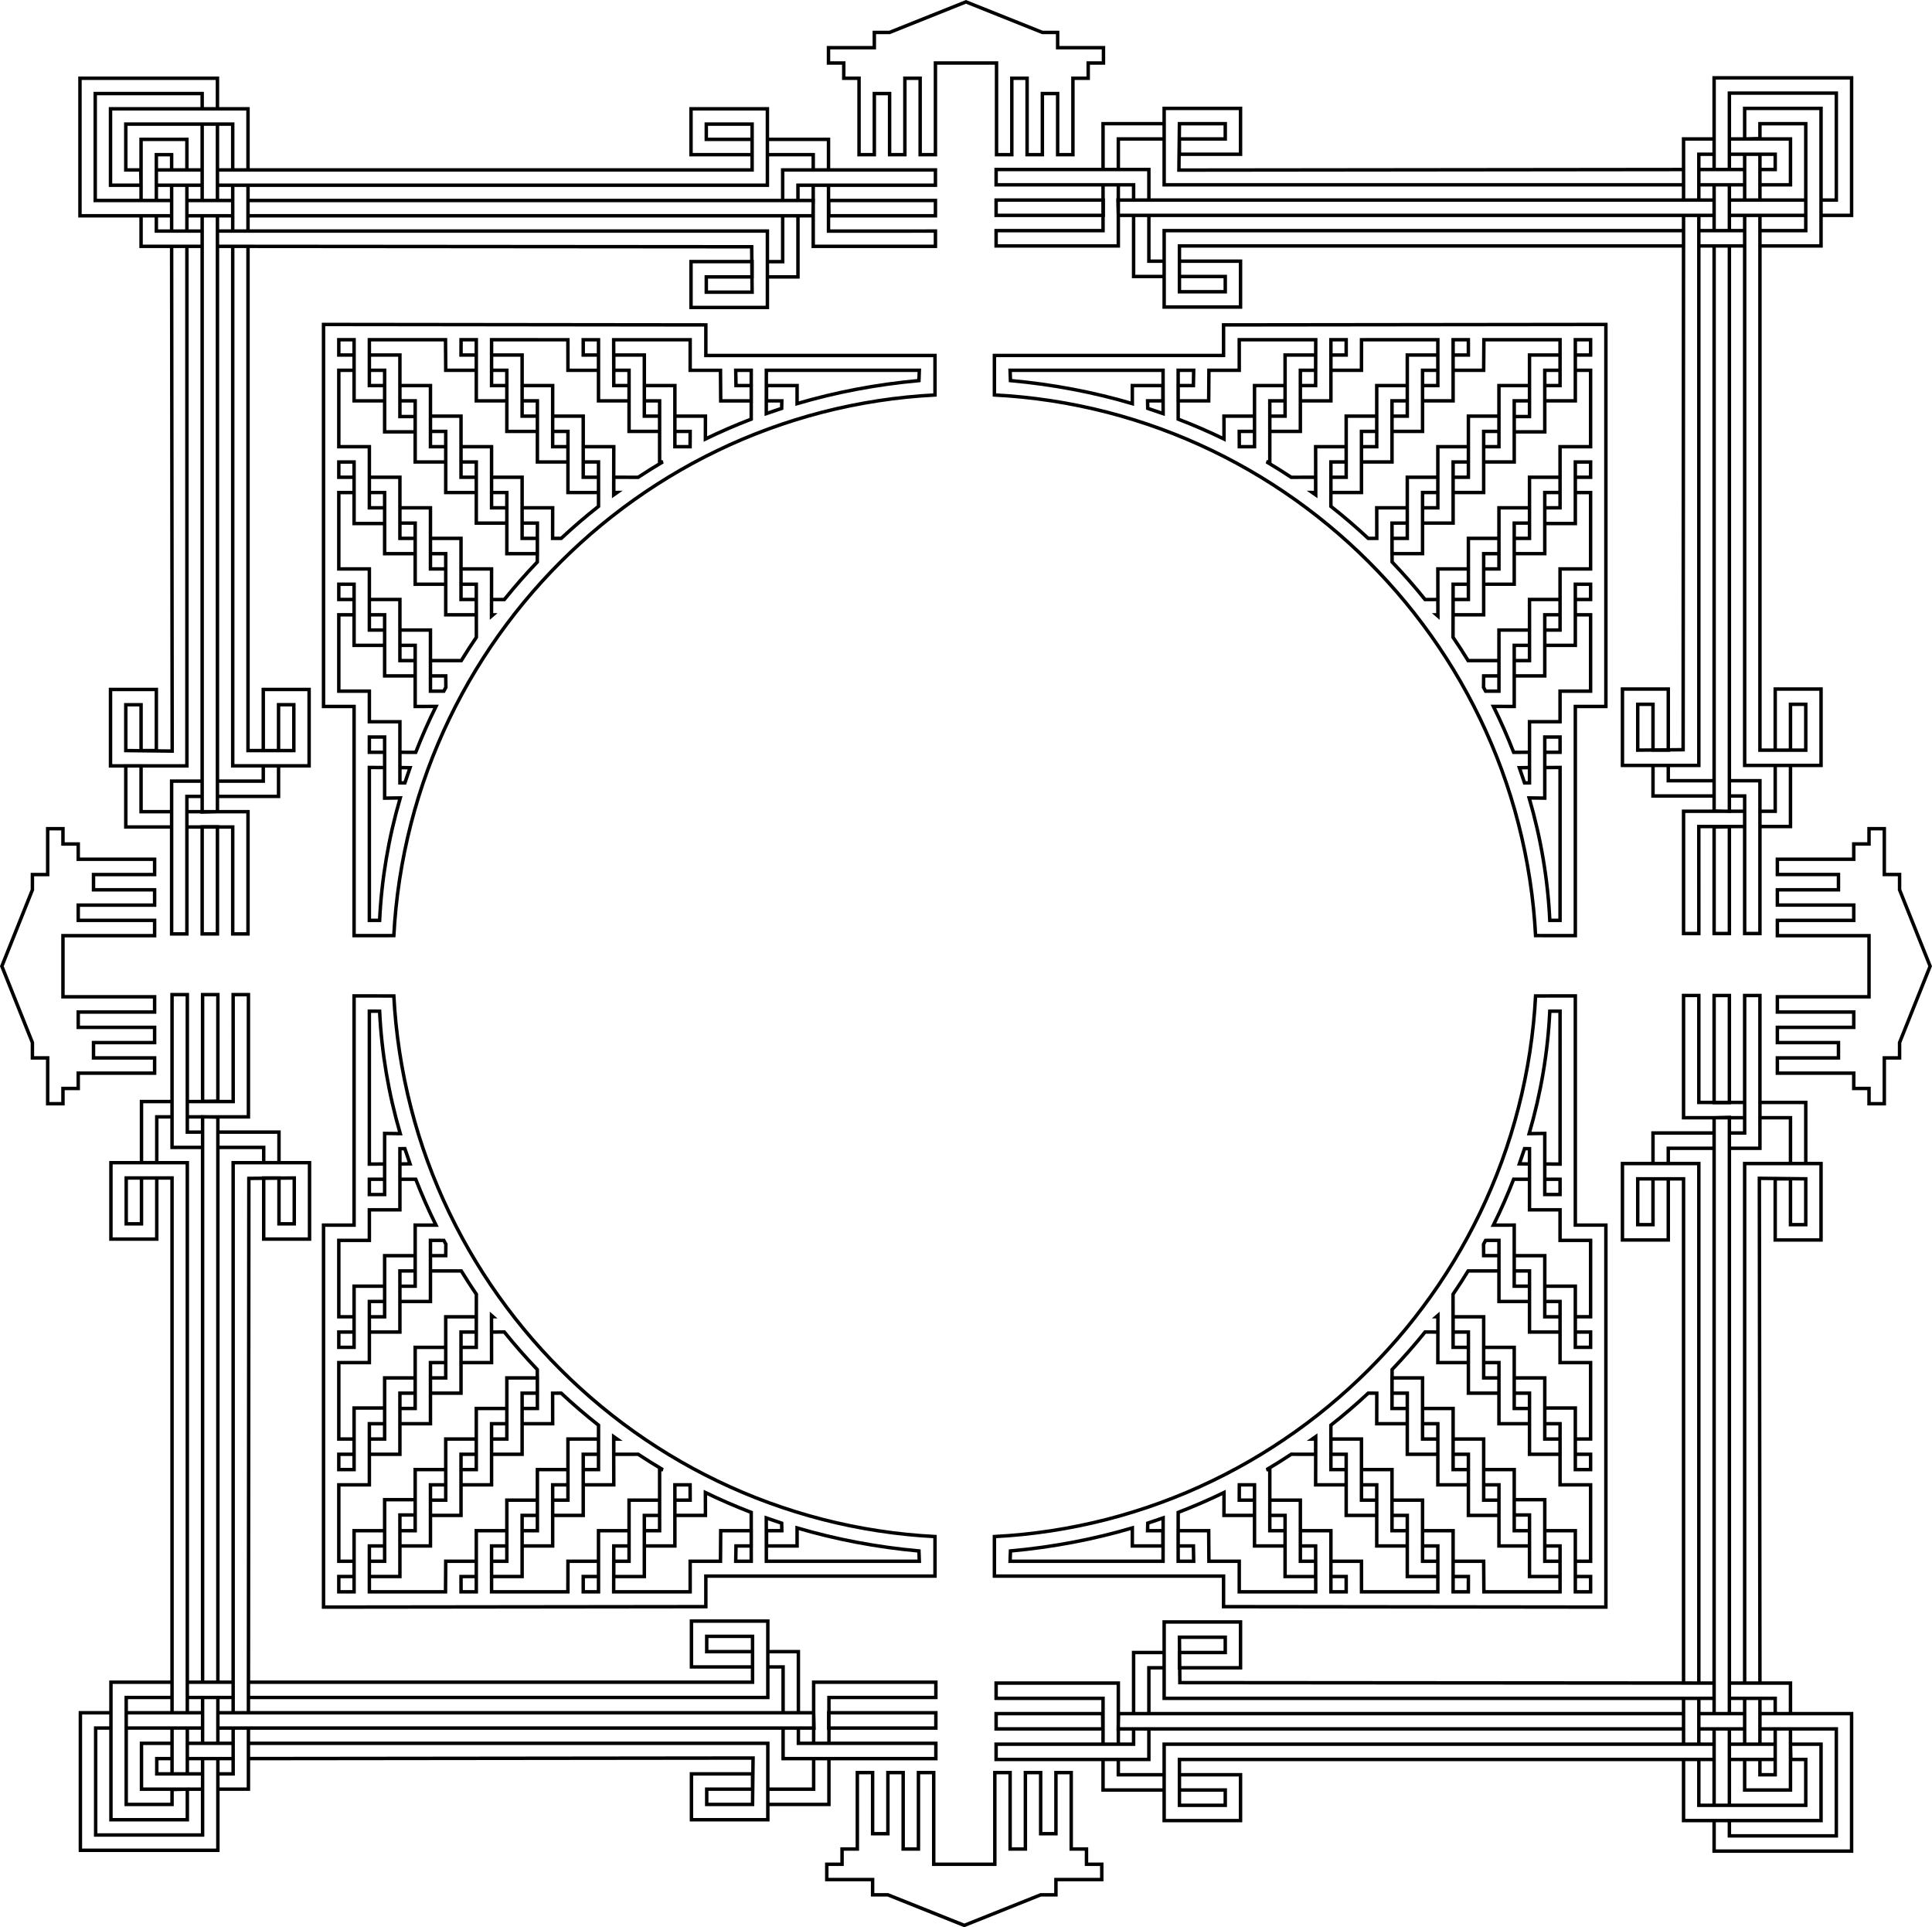 <?xml version="1.0" encoding="UTF-8" standalone="no"?>
<!-- Created with Inkscape (http://www.inkscape.org/) -->

<svg
   xmlns:dc="http://purl.org/dc/elements/1.1/"
   xmlns:cc="http://creativecommons.org/ns#"
   xmlns:rdf="http://www.w3.org/1999/02/22-rdf-syntax-ns#"
   xmlns:svg="http://www.w3.org/2000/svg"
   xmlns="http://www.w3.org/2000/svg"
   xmlns:sodipodi="http://sodipodi.sourceforge.net/DTD/sodipodi-0.dtd"
   xmlns:inkscape="http://www.inkscape.org/namespaces/inkscape"
   width="2240.594"
   height="2234.594"
   id="svg2"
   version="1.1"
   inkscape:version="0.48.4 r9939"
   sodipodi:docname="Mandala_2015_11.svg"
   inkscape:export-filename="/home/marco/Documenti/Progetti/Mandala/Mandala_2015_11.png"
   inkscape:export-xdpi="300"
   inkscape:export-ydpi="300">
  <defs
     id="defs4">
    <linearGradient
       id="linearGradient3992">
      <stop
         style="stop-color:#ffffff;stop-opacity:1;"
         offset="0"
         id="stop3994" />
      <stop
         style="stop-color:#000000;stop-opacity:1;"
         offset="1"
         id="stop3996" />
    </linearGradient>
    <linearGradient
       id="linearGradient3829">
      <stop
         style="stop-color:#00cdff;stop-opacity:1;"
         offset="0"
         id="stop3831" />
      <stop
         style="stop-color:#0000ff;stop-opacity:1;"
         offset="1"
         id="stop3833" />
    </linearGradient>
    <linearGradient
       id="linearGradient3821">
      <stop
         style="stop-color:#00e2fd;stop-opacity:1;"
         offset="0"
         id="stop3823" />
      <stop
         style="stop-color:#0000ff;stop-opacity:1;"
         offset="1"
         id="stop3825" />
    </linearGradient>
    <style
       id="style6"
       type="text/css">
   
    .str0 {stroke:#373435;stroke-width:0.008}
    .fil1 {fill:none}
    .fil0 {fill:black}
   
  </style>
  </defs>
  <sodipodi:namedview
     id="base"
     pagecolor="#ffffff"
     bordercolor="#666666"
     borderopacity="1.0"
     inkscape:pageopacity="0.00784314"
     inkscape:pageshadow="2"
     inkscape:zoom="0.39287126"
     inkscape:cx="1120.2825"
     inkscape:cy="1116.2887"
     inkscape:document-units="cm"
     inkscape:current-layer="layer1"
     showgrid="true"
     inkscape:showpageshadow="false"
     units="cm"
     inkscape:window-width="1920"
     inkscape:window-height="1055"
     inkscape:window-x="0"
     inkscape:window-y="0"
     inkscape:window-maximized="1"
     inkscape:snap-bbox="true"
     showguides="true"
     inkscape:guide-bbox="true"
     inkscape:snap-global="true"
     fit-margin-top="0"
     fit-margin-left="0"
     fit-margin-right="0"
     fit-margin-bottom="0">
    <inkscape:grid
       type="xygrid"
       id="grid2985"
       empspacing="5"
       visible="true"
       enabled="true"
       snapvisiblegridlinesonly="true"
       units="cm"
       spacingx="0.5cm"
       spacingy="0.5cm"
       originx="-3.383cm"
       originy="37.004cm" />
  </sodipodi:namedview>
  <g
     inkscape:label="Livello 1"
     inkscape:groupmode="layer"
     id="layer1"
     transform="translate(-119.875,-128.938)">
    <path
       id="path4857"
       style="fill:none;stroke:#000000;stroke-width:4;stroke-linecap:butt;stroke-linejoin:miter;stroke-miterlimit:4;stroke-opacity:1;stroke-dasharray:none"
       d="m 2181.134,1213.81 106.299,0 0,70.866 -106.299,0 0,17.716 88.583,0 0,17.717 -88.583,0 0,17.716 70.866,0 0,17.716 -70.866,0 0,17.717 88.583,0 0,17.716 17.717,0 0,17.717 17.716,0 0,-53.15 17.716,0 0,-17.716 35.433,-88.583 -35.433,-88.583 0,-17.717 -17.716,0 0,-53.15 -17.716,0 0,17.716 -17.717,0 0,17.716 -88.583,0 0,17.716 70.866,0 0,17.717 -70.866,0 0,17.716 88.583,0 0,17.716 -88.583,0 z m -976.409,-905.543 0,-106.299 70.866,0 0,106.299 17.716,0 0,-88.583 17.717,0 0,88.583 17.716,0 0,-70.866 17.716,0 0,70.866 17.717,0 0,-88.583 17.716,0 0,-17.717 17.717,0 0,-17.717 -53.15,0 0,-17.717 -17.716,0 -88.583,-35.433 -88.583,35.433 -17.717,0 0,17.717 -53.15,0 0,17.717 17.716,0 0,17.717 17.716,0 0,88.583 17.717,0 0,-70.866 17.717,0 0,70.866 17.716,0 0,-88.583 17.716,0 0,88.583 z m -141.232,1842.02 17.717,0 0,-53.15 124.016,0 0,-17.716 -141.732,0 z m -708.661,-690.945 -35.433,0 0,-177.165 17.716,0 0,159.449 17.717,0 z m 673.228,673.228 0,35.433 177.166,0 0,-17.716 -159.449,0 0,-17.716 z m -17.716,-88.583 0,17.717 17.717,0 0,53.15 17.716,0 0,-70.866 z m -566.929,-566.929 0,-35.433 -70.866,0 0,17.716 53.15,0 0,17.717 z m -124.016,-53.15 -17.717,0 0,53.15 -17.716,0 0,-70.866 35.433,0 z m 620.078,779.528 0,17.716 53.15,0 0.595,-53.799 -585.241,0.649 0,-17.716 602.362,0 0,88.583 -88.583,0 0,-53.15 70.866,-10e-5 0,17.716 z m -549.212,-35.433 -53.15,0 0,-17.716 53.15,0 z m 0,-35.433 0,53.15 -17.717,0 0,17.716 35.433,0 0,-70.866 z m -35.433,53.15 -53.15,0 0,-17.717 17.716,0 0,-17.716 -35.433,0 0,53.15 70.866,0 z m -17.716,0.11 0,-53.259 -17.717,0 0,53.15 m 0,-106.299 -70.866,0 0,159.449 88.583,0 0,-35.433 -17.717,0.429 0,17.288 -53.15,0 0,-124.016 53.15,0 m 35.433,17.716 -88.583,0 0,17.717 88.583,0 m 0,35.433 0,88.583 -124.016,0 0,-124.016 17.716,0 0,-17.717 -35.433,0 0,159.449 159.449,0 0,-106.299 m 0,-17.716 0,-53.15 -17.716,0 0,53.15 m 17.716,-744.57 0,-123.54 -17.716,0 0,123.748 z m -17.716,18.064 0,655.64 17.716,0 0,-655.225 z m 709.081,708.79 -691.365,0 0,-17.717 690.95,0 z m 17.001,-17.717 124.311,0 0,17.717 -124.311,0 z m -743.799,-35.433 53.15,0 0,17.716 -53.15,0 m 655.512,-35.433 -70.866,0 0,-53.15 88.583,0 0,88.583 -602.362,0 0,-17.716 584.646,0 0,-53.15 -53.15,0 0,17.717 53.15,-10e-5 z m -549.213,-513.78 17.716,10e-5 0,-53.15 -52.65,0.5 -0.5,619.579 -17.716,0 0,-637.795 88.583,0 0,88.583 -53.15,0 3e-4,-70.866 17.716,0 z m -124.016,566.929 3e-4,-620.079 -53.15,0 3e-4,53.15 17.717,0 2e-4,-53.15 17.716,0 -2e-4,70.866 -53.15,0 0,-88.583 88.583,0 -4e-4,637.795 m 6e-4,-708.662 0,17.717 70.866,0 0,-17.717 0,-124.016 -17.717,0 0.042,124.016 z m 673.228,797.244 53.15,0 0,-35.433 17.717,0 0,53.15 -70.866,0 z m 1132.858,-778.528 0,-17.717 -53.15,0 0,-124.016 -17.716,0 0,141.732 z m -690.945,708.661 0,35.433 -177.165,0 0,-17.716 159.449,0 0,-17.717 z m 673.228,-673.228 35.433,0 0,-177.165 -17.716,0 0,159.449 -17.716,0 z m -88.582,17.716 17.716,0 0,-17.717 53.15,0 0,-17.716 -70.866,0 z m -566.929,566.929 -35.433,0 0,70.866 17.716,0 0,-53.15 17.717,0 z m -53.15,124.016 0,17.717 53.15,0 0,17.716 -70.866,0 0,-35.433 z m 779.528,-620.078 17.716,0 0,-53.15 -53.799,-0.595 0.649,585.241 -17.716,0 0,-602.362 88.583,0 0,88.583 -53.15,0 -10e-5,-70.866 17.716,0 z m -35.433,549.212 0,53.15 -17.716,0 0,-53.15 z m -35.433,0 53.15,0 0,17.717 17.716,0 0,-35.433 -70.866,0 z m 53.15,35.433 0,53.15 -17.717,0 0,-17.716 -17.716,0 0,35.433 53.15,0 0,-70.866 z m 0.11,17.716 -53.259,0 0,17.717 53.15,0 m -106.299,0 0,70.866 159.449,0 0,-88.583 -35.433,0 0.429,17.717 17.288,0 0,53.15 -124.016,0 0,-53.15 m 17.716,-35.433 0,88.583 17.717,0 0,-88.583 m 35.433,0 88.583,0 0,124.016 -124.016,0 0,-17.716 -17.717,0 0,35.433 159.449,0 0,-159.449 -106.299,0 m -17.716,0 -53.15,0 0,17.716 53.15,0 m -744.57,-17.716 -123.54,0 0,17.716 123.748,0 z m 18.064,17.716 655.64,0 0,-17.716 -655.225,0 z m 708.79,-709.081 0,691.365 -17.717,0 0,-690.95 z m -17.717,-17.001 0,-124.311 17.717,0 0,124.311 z m -35.433,743.799 0,-53.15 17.716,0 0,53.15 m -35.433,-655.512 0,70.866 -53.15,0 0,-88.583 88.583,0 0,602.362 -17.716,0 0,-584.646 -53.15,0 0,53.15 17.716,0 0,-53.15 z m -513.78,549.213 10e-5,-17.716 -53.15,0 0.5,52.65 619.579,0.5 0,17.716 -637.795,0 0,-88.583 88.583,0 0,53.15 -70.866,-3e-4 0,-17.716 z m 566.929,124.016 -620.079,-3e-4 0,53.15 53.15,-3e-4 0,-17.717 -53.15,-2e-4 0,-17.716 70.866,2e-4 0,53.15 -88.583,0 0,-88.583 637.795,4e-4 m -708.662,-6e-4 17.717,0 0,-70.866 -17.717,0 -124.016,0 0,17.717 124.016,-0.042 z m 797.244,-673.228 0,-53.15 -35.433,0 0,-17.717 53.15,0 0,70.866 z m -779.528,-1134.858 -17.717,0 0,53.15 -124.016,0 0,17.717 141.732,0 z m 708.661,690.945 35.433,0 0,177.165 -17.716,0 0,-159.449 -17.717,0 z m -673.228,-673.228 0,-35.433 -177.165,0 0,17.716 159.449,0 0,17.716 z m 17.716,88.583 0,-17.717 -17.717,0 0,-53.15 -17.716,0 0,70.866 z m 566.929,566.929 0,35.433 70.866,0 0,-17.716 -53.15,0 0,-17.717 z m 124.016,53.15 17.717,0 0,-53.15 17.716,0 0,70.866 -35.433,0 z m -620.078,-779.528 0,-17.716 -53.15,0 -0.595,53.799 585.241,-0.649 0,17.716 -602.362,0 0,-88.583 88.583,0 0,53.15 -70.866,5e-5 0,-17.717 z m 549.212,35.433 53.15,0 0,17.716 -53.15,0 z m 0,35.433 0,-53.15 17.717,0 0,-17.716 -35.433,0 0,70.866 z m 35.433,-53.15 53.15,0 0,17.717 -17.716,0 0,17.716 35.433,0 0,-53.15 -70.866,0 z m 17.716,-0.11 0,53.259 17.717,0 0,-53.15 m 0,106.299 70.866,0 0,-159.449 -88.583,0 0,35.433 17.717,-0.429 0,-17.288 53.15,0 0,124.016 -53.15,0 m -35.433,-17.716 88.583,0 0,-17.717 -88.583,0 m 0,-35.433 0,-88.583 124.016,0 0,124.016 -17.716,0 0,17.717 35.433,0 0,-159.449 -159.449,0 0,106.299 m 0,17.716 0,53.15 17.716,0 0,-53.15 m -17.716,744.57 0,123.54 17.716,0 0,-123.748 z m 17.716,-18.064 0,-655.64 -17.716,0 0,655.225 z m -709.081,-708.79 691.365,0 0,17.717 -690.95,0 z m -17.001,17.717 -124.311,0 0,-17.717 124.311,0 z m 743.799,35.433 -53.15,0 0,-17.716 53.15,0 m -655.512,35.433 70.866,0 0,53.15 -88.583,0 0,-88.583 602.362,0 0,17.716 -584.646,0 0,53.15 53.15,0 0,-17.717 -53.15,4e-5 z m 549.213,513.78 -17.716,-3e-5 0,53.15 52.65,-0.5 0.5,-619.579 17.716,0 0,637.795 -88.583,0 0,-88.583 53.15,0 -3e-4,70.866 -17.716,0 z m 124.016,-566.929 -3e-4,620.079 53.15,0 -3e-4,-53.15 -17.717,0 -2e-4,53.15 -17.716,0 2e-4,-70.866 53.15,0 0,88.583 -88.583,0 4e-4,-637.795 m -6e-4,708.661 0,-17.717 -70.866,0 0,17.717 0,124.016 17.717,0 -0.042,-124.016 z m -673.228,-797.244 -53.15,0 0,35.433 -17.717,0 0,-53.15 70.866,0 z m -1133.358,780.028 0,17.716 53.15,0 0,124.016 17.717,0 0,-141.732 z m 690.945,-708.661 0,-35.433 177.165,0 0,17.717 -159.449,0 0,17.717 z m -673.228,673.228 -35.433,0 0,177.166 17.716,0 0,-159.449 17.716,0 z m 88.583,-17.716 -17.717,0 0,17.716 -53.15,0 0,17.716 70.866,0 z m 566.929,-566.929 35.433,0 0,-70.866 -17.716,0 0,53.15 -17.717,0 z m 53.15,-124.016 0,-17.717 -53.15,0 0,-17.717 70.866,0 0,35.433 z m -779.528,620.078 -17.716,0 0,53.15 53.799,0.595 -0.649,-585.241 17.716,0 0,602.362 -88.583,0 0,-88.583 53.15,0 5e-5,70.866 -17.717,0 z m 35.433,-549.213 0,-53.15 17.716,0 0,53.15 z m 35.433,0 -53.15,0 0,-17.717 -17.716,0 0,35.433 70.866,0 z m -53.15,-35.433 0,-53.15 17.717,0 0,17.717 17.716,0 0,-35.433 -53.15,0 0,70.866 z m -0.11,-17.717 53.259,0 0,-17.717 -53.15,0 m 106.299,0 0,-70.866 -159.449,0 0,88.583 35.433,0 -0.429,-17.717 -17.288,0 0,-53.15 124.016,0 0,53.15 m -17.716,35.433 0,-88.583 -17.717,0 0,88.583 m -35.433,0 -88.583,0 0,-124.016 124.016,0 0,17.717 17.717,0 0,-35.433 -159.449,0 0,159.449 106.299,0 m 17.716,0 53.15,0 0,-17.717 -53.15,0 m 744.57,17.717 123.54,0 0,-17.717 -123.748,0 z m -18.064,-17.717 -655.64,0 0,17.717 655.225,0 z m -708.79,709.081 0,-691.365 17.717,0 0,690.95 z m 17.717,17.001 0,124.311 -17.717,0 0,-124.311 z m 35.433,-743.799 0,53.15 -17.716,0 0,-53.15 m 35.433,655.512 0,-70.866 53.15,0 0,88.583 -88.583,0 0,-602.362 17.716,0 0,584.646 53.15,0 0,-53.15 -17.717,0 4e-5,53.15 z m 513.78,-549.213 -3e-5,17.716 53.15,0 -0.5,-52.65 -619.579,-0.5 0,-17.717 637.795,0 0,88.583 -88.583,0 0,-53.15 70.866,2.6e-4 0,17.717 z m -566.929,-124.016 620.079,3.4e-4 0,-53.15 -53.15,3.4e-4 0,17.717 53.15,2.6e-4 0,17.717 -70.866,-2.6e-4 0,-53.15 88.583,0 0,88.583 -637.795,-3.4e-4 m 708.661,5.9e-4 -17.717,0 0,70.866 17.717,0 124.016,0 0,-17.717 -124.016,0.042 z m -797.244,673.228 0,53.15 35.433,0 0,17.716 -53.15,0 0,-70.866 z m 282.469,37.429 0,-70.866 -17.716,0 0,17.717 17.716,0 0,17.716 -17.727,-0.133 0.01,177.298 11.896,-0.01 c 2.243,-47.759 10.362,-95.434 23.935,-141.961 z m 23.466,-17.648 c 1.903,-5.892 3.895,-11.764 5.973,-17.612 l -11.722,-0.173 0,-17.716 18.368,0.024 c 7,-18.002 14.828,-35.762 23.459,-53.211 l -24.116,0.038 0,-70.866 -17.717,0 0,-17.716 35.433,0 0,70.866 15.494,-0.037 c 0.787,-1.478 1.58,-2.954 2.379,-4.428 l -0.157,-13.252 -17.716,0 0,-17.716 35.76,-0.021 c 5.598,-9.129 11.428,-18.146 17.483,-27.04 l -0.094,-61.522 -17.716,0 0,-17.716 35.433,0 -0.069,54.652 1.697,-1.467 -1.706,-0.035 0.078,-17.717 14.799,0.066 c 12.069,-14.989 24.828,-29.534 38.254,-43.577 l 0.097,-45.084 -17.716,0 0,-17.717 35.433,0 -0.071,35.417 9.96,0.017 c 13.828,-12.903 28.263,-25.299 43.285,-37.133 l -0.026,-51.45 -17.717,0 0,-17.716 35.433,0 -0.12,55.779 c 1.254,-0.924 2.903,-1.766 4.165,-2.682 l -4.045,0.052 0,-17.716 28.275,0.053 c 9.337,-6.173 18.863,-12.135 28.574,-17.878 l -3.699,0.113 0,-70.866 -17.716,0 0,-17.717 35.433,0 0,70.866 17.631,0.013 0.085,-17.73 -17.716,0 0,-17.717 35.433,0 -0.051,26.521 c 17.224,-8.347 34.944,-16.039 53.143,-23.03 l 0.03,-56.639 -17.991,0 0.302,17.722 17.716,0 0,17.717 -35.433,0 -0.264,-35.438 -35.17,0 0,-35.433 -88.71,0 0.127,53.147 17.717,0 0,17.717 -35.433,0 7e-4,-70.865 -17.717,0 0,17.717 17.717,0 0,17.716 -35.433,0 -0.075,-35.428 -88.507,-0.01 -3e-4,53.15 17.717,0 0,17.717 -35.433,0 0,-70.866 -17.67,0 -0.047,17.712 17.716,0 0,17.716 -35.433,0 -0.268,-35.429 -88.315,0 0,53.15 17.716,0 0,17.717 -35.433,0 0,-70.866 -17.717,0 0,17.717 17.717,0 0,17.716 -17.717,0 -10e-5,88.594 35.433,0 0,70.866 17.716,0 0,18.217 -35.433,0 0,-71.366 -17.716,0 0,17.717 17.716,0 0,17.716 -17.716,0 2e-4,88.583 35.433,-5e-4 0,70.866 17.716,0 0,17.716 -35.433,0 0,-70.866 -17.716,0 0,17.716 17.716,0 0,17.717 -17.716,0 0,88.583 35.433,0 0,35.433 35.433,0 0,70.866 z m -58.899,177.096 0,-265.748 -35.433,0 0,-442.913 443.396,0.513 0,35.438 265.75,0 0,45.812 c -10.894,0.573 -21.721,1.377 -32.469,2.469 -11.162,1.133 -22.227,2.539 -33.219,4.219 -10.992,1.679 -21.911,3.632 -32.719,5.844 -10.807,2.212 -21.516,4.677 -32.125,7.406 -10.609,2.73 -21.103,5.735 -31.5,8.969 -10.397,3.234 -20.704,6.713 -30.875,10.438 -10.171,3.724 -20.225,7.675 -30.156,11.875 -9.931,4.2 -19.729,8.649 -29.406,13.312 -9.677,4.663 -19.216,9.545 -28.625,14.656 -9.409,5.112 -18.685,10.454 -27.812,16 -9.128,5.546 -18.105,11.314 -26.938,17.281 -8.832,5.967 -17.509,12.126 -26.031,18.5 -8.523,6.373 -16.895,12.952 -25.094,19.719 -8.199,6.767 -16.232,13.729 -24.094,20.875 -7.862,7.146 -15.552,14.458 -23.062,21.969 -7.511,7.511 -14.854,15.201 -22,23.063 -7.146,7.862 -14.108,15.895 -20.875,24.094 -6.767,8.199 -13.314,16.571 -19.688,25.094 -6.374,8.523 -12.564,17.199 -18.531,26.031 -5.967,8.832 -11.735,17.841 -17.281,26.969 -5.546,9.128 -10.857,18.372 -15.969,27.781 -5.111,9.409 -10.025,18.979 -14.688,28.656 -4.663,9.677 -9.081,19.475 -13.281,29.406 -4.2,9.931 -8.182,19.985 -11.906,30.156 -3.724,10.171 -7.204,20.447 -10.438,30.844 -3.234,10.397 -6.208,20.922 -8.938,31.531 -2.729,10.609 -5.195,21.318 -7.406,32.125 -2.212,10.807 -4.164,21.696 -5.844,32.688 -1.679,10.992 -3.085,22.088 -4.219,33.25 -1.083,10.665 -1.865,20.822 -2.437,31.63 z m 496.063,-620.079 -17.716,0 0,-17.717 35.433,0 -0.016,20.917 c 44.674,-13.154 91.865,-22.245 141.325,-26.712 l 0.437,-11.938 -177.403,0.011 -0.092,50.206 c 5.904,-2.088 11.856,-4.104 17.855,-6.045 z m -194.881,-53.157 35.433,0 0,70.866 17.716,0 0,17.717 -35.433,0 0,-70.866 -17.717,0 z m -70.867,70.873 35.433,0 0,70.866 17.717,0 0,17.716 -35.433,0 0,-70.866 -17.716,0 z m -35.433,-35.433 35.433,0 0,70.866 17.716,0 0,17.716 -35.433,0 0,-70.866 -17.716,0 z m -35.433,-35.433 35.433,0 0,70.866 17.716,0 0,17.717 -35.433,0 0,-70.866 -17.717,0 z m 0,141.732 35.433,0 0,70.866 17.716,0 0,17.716 -35.433,0 0,-70.866 -17.717,0 z m -35.433,-35.433 35.433,0 0,70.866 17.717,0 0,17.717 -35.433,0 0,-70.866 -17.716,0 z m -35.433,-35.433 35.433,0 0,70.866 17.716,0 0,17.716 -35.433,0 0,-70.866 -17.716,0 z m -35.433,-35.433 35.433,0 0,70.866 17.716,0 0,17.716 -35.433,0 0,-70.866 -17.717,0 z m -35.433,-35.433 35.433,0 0,71.366 17.717,0 0,17.717 -35.433,0 0,-71.366 -17.716,0 z m 70.866,212.598 35.433,0 0,70.866 17.716,0 0,17.717 -35.433,0 0,-70.866 -17.716,0 z m -35.433,-35.433 35.433,0 0,70.866 17.716,0 0,17.716 -35.433,0 0,-70.866 -17.717,0 z m -35.433,-35.433 35.433,0 0,70.866 17.717,0 0,17.716 -35.433,0 0,-70.866 -17.716,0 z m 0,141.732 35.433,0 0,70.866 17.717,0 0,17.716 -35.433,0 0,-70.866 -17.716,0 z m 1363.173,230.315 0,-70.866 17.716,0 0,17.717 -17.716,0 0,17.716 17.727,-0.133 -0.01,177.298 -11.896,-0.01 c -2.243,-47.759 -10.362,-95.434 -23.935,-141.961 z m -23.466,-17.648 c -1.903,-5.892 -3.895,-11.764 -5.973,-17.612 l 11.722,-0.173 0,-17.716 -18.368,0.024 c -7,-18.002 -14.828,-35.762 -23.459,-53.211 l 24.116,0.038 0,-70.866 17.717,0 0,-17.716 -35.433,0 0,70.866 -15.494,-0.037 c -0.787,-1.478 -1.58,-2.954 -2.379,-4.428 l 0.157,-13.252 17.716,0 0,-17.716 -35.76,-0.021 c -5.598,-9.129 -11.428,-18.146 -17.483,-27.04 l 0.094,-61.522 17.716,0 0,-17.716 -35.433,0 0.069,54.652 -1.697,-1.467 1.706,-0.035 -0.078,-17.717 -14.799,0.066 c -12.069,-14.989 -24.828,-29.534 -38.254,-43.577 l -0.097,-45.084 17.716,0 0,-17.717 -35.433,0 0.071,35.417 -9.96,0.017 c -13.828,-12.903 -28.263,-25.299 -43.285,-37.133 l 0.026,-51.45 17.717,0 0,-17.716 -35.433,0 0.12,55.779 c -1.254,-0.924 -2.903,-1.766 -4.165,-2.682 l 4.045,0.052 0,-17.716 -28.275,0.053 c -9.337,-6.173 -18.863,-12.135 -28.574,-17.878 l 3.699,0.113 0,-70.866 17.716,0 0,-17.717 -35.433,0 0,70.866 -17.631,0.013 -0.085,-17.73 17.716,0 0,-17.717 -35.433,0 0.051,26.521 c -17.224,-8.347 -34.944,-16.039 -53.143,-23.03 l -0.03,-56.639 17.991,0 -0.302,17.722 -17.716,0 0,17.717 35.433,0 0.264,-35.438 35.17,0 0,-35.433 88.71,0 -0.127,53.147 -17.717,0 0,17.717 35.433,0 -7e-4,-70.865 17.717,0 0,17.717 -17.717,0 0,17.716 35.433,0 0.075,-35.428 88.507,-0.01 3e-4,53.15 -17.717,0 0,17.717 35.433,0 0,-70.866 17.67,0 0.047,17.712 -17.716,0 0,17.716 35.433,0 0.268,-35.429 88.315,0 0,53.15 -17.716,0 0,17.717 35.433,0 0,-70.866 17.717,0 0,17.717 -17.717,0 0,17.716 17.717,0 10e-5,88.594 -35.433,0 0,70.866 -17.716,0 0,18.217 35.433,0 0,-71.366 17.716,0 0,17.717 -17.716,0 0,17.716 17.716,0 -2e-4,88.583 -35.433,-5e-4 0,70.866 -17.716,0 0,17.716 35.433,0 0,-70.866 17.716,0 0,17.716 -17.716,0 0,17.717 17.716,0 0,88.583 -35.433,0 0,35.433 -35.433,0 0,70.866 z m 58.899,177.096 0,-265.748 35.433,0 0,-442.913 -443.396,0.513 0,35.438 -265.75,0 0,45.812 c 10.894,0.573 21.721,1.377 32.469,2.469 11.162,1.133 22.227,2.539 33.219,4.219 10.992,1.679 21.912,3.632 32.719,5.844 10.807,2.212 21.516,4.677 32.125,7.406 10.609,2.73 21.103,5.735 31.5,8.969 10.397,3.234 20.704,6.713 30.875,10.438 10.171,3.724 20.226,7.675 30.156,11.875 9.931,4.2 19.729,8.649 29.406,13.312 9.677,4.663 19.216,9.545 28.625,14.656 9.409,5.112 18.685,10.454 27.812,16 9.128,5.546 18.105,11.314 26.938,17.281 8.832,5.967 17.509,12.126 26.031,18.5 8.523,6.373 16.895,12.952 25.094,19.719 8.199,6.767 16.232,13.729 24.094,20.875 7.862,7.146 15.552,14.458 23.062,21.969 7.511,7.511 14.854,15.201 22,23.063 7.146,7.862 14.108,15.895 20.875,24.094 6.767,8.199 13.314,16.571 19.688,25.094 6.374,8.523 12.564,17.199 18.531,26.031 5.967,8.832 11.735,17.841 17.281,26.969 5.546,9.128 10.857,18.372 15.969,27.781 5.111,9.409 10.025,18.979 14.688,28.656 4.663,9.677 9.081,19.475 13.281,29.406 4.2,9.931 8.182,19.985 11.906,30.156 3.724,10.171 7.204,20.447 10.438,30.844 3.234,10.397 6.208,20.922 8.938,31.531 2.729,10.609 5.195,21.318 7.406,32.125 2.212,10.807 4.164,21.696 5.844,32.688 1.679,10.992 3.085,22.088 4.219,33.25 1.083,10.665 1.865,20.822 2.437,31.63 z m -496.063,-620.079 17.716,0 0,-17.717 -35.433,0 0.016,20.917 c -44.675,-13.154 -91.865,-22.245 -141.325,-26.712 l -0.437,-11.938 177.403,0.011 0.092,50.206 c -5.904,-2.088 -11.856,-4.104 -17.855,-6.045 z m 194.881,-53.157 -35.433,0 0,70.866 -17.716,0 0,17.717 35.433,0 0,-70.866 17.717,0 z m 70.867,70.873 -35.433,0 0,70.866 -17.717,0 0,17.716 35.433,0 0,-70.866 17.716,0 z m 35.433,-35.433 -35.433,0 0,70.866 -17.716,0 0,17.716 35.433,0 0,-70.866 17.716,0 z m 35.433,-35.433 -35.433,0 0,70.866 -17.716,0 0,17.717 35.433,0 0,-70.866 17.716,0 z m 0,141.732 -35.433,0 0,70.866 -17.716,0 0,17.716 35.433,0 0,-70.866 17.716,0 z m 35.433,-35.433 -35.433,0 0,70.866 -17.716,0 0,17.717 35.433,0 0,-70.866 17.716,0 z m 35.433,-35.433 -35.433,0 0,70.866 -17.716,0 0,17.716 35.433,0 0,-70.866 17.716,0 z m 35.433,-35.433 -35.433,0 0,70.866 -17.716,0 0,17.716 35.433,0 0,-70.866 17.717,0 z m 35.433,-35.433 -35.433,0 0,71.366 -17.717,0 0,17.717 35.433,0 0,-71.366 17.716,0 z m -70.866,212.598 -35.433,0 0,70.866 -17.716,0 0,17.717 35.433,0 0,-70.866 17.716,0 z m 35.433,-35.433 -35.433,0 0,70.866 -17.716,0 0,17.716 35.433,0 0,-70.866 17.717,0 z m 35.433,-35.433 -35.433,0 0,70.866 -17.717,0 0,17.716 35.433,0 0,-70.866 17.716,0 z m 0,141.732 -35.433,0 0,70.866 -17.717,0 0,17.716 35.433,0 0,-70.866 17.716,0 z m -17.716,619.079 0,70.866 17.716,0 0,-17.716 -17.716,0 0,-17.716 17.727,0.133 -0.01,-177.298 -11.896,0.01 c -2.243,47.759 -10.362,95.434 -23.935,141.961 z m -23.466,17.648 c -1.903,5.892 -3.895,11.764 -5.973,17.612 l 11.722,0.173 0,17.716 -18.368,-0.024 c -7,18.002 -14.828,35.761 -23.459,53.211 l 24.116,-0.038 0,70.866 17.717,0 0,17.716 -35.433,0 0,-70.866 -15.494,0.037 c -0.787,1.478 -1.58,2.954 -2.379,4.428 l 0.157,13.252 17.716,0 0,17.716 -35.76,0.021 c -5.598,9.129 -11.428,18.146 -17.483,27.04 l 0.094,61.522 17.716,0 0,17.716 -35.433,0 0.069,-54.652 -1.697,1.467 1.706,0.035 -0.078,17.717 -14.799,-0.066 c -12.069,14.989 -24.828,29.534 -38.254,43.577 l -0.097,45.084 17.716,0 0,17.717 -35.433,0 0.071,-35.417 -9.96,-0.017 c -13.828,12.903 -28.263,25.299 -43.285,37.133 l 0.026,51.45 17.717,0 0,17.716 -35.433,0 0.12,-55.779 c -1.254,0.924 -2.903,1.766 -4.165,2.682 l 4.045,-0.052 0,17.716 -28.275,-0.053 c -9.337,6.173 -18.863,12.135 -28.574,17.878 l 3.699,-0.113 0,70.866 17.716,0 0,17.717 -35.433,0 0,-70.866 -17.631,-0.013 -0.085,17.73 17.716,0 0,17.717 -35.433,0 0.051,-26.521 c -17.224,8.347 -34.944,16.039 -53.143,23.03 l -0.03,56.639 17.991,0 -0.302,-17.722 -17.716,0 0,-17.717 35.433,0 0.264,35.438 35.17,0 0,35.433 88.71,0 -0.127,-53.147 -17.717,0 0,-17.717 35.433,0 -7e-4,70.865 17.717,0 0,-17.717 -17.717,0 0,-17.716 35.433,0 0.075,35.428 88.507,0.01 3e-4,-53.15 -17.717,0 0,-17.717 35.433,0 0,70.866 17.67,0 0.047,-17.712 -17.716,0 0,-17.716 35.433,0 0.268,35.429 88.315,0 0,-53.15 -17.716,0 0,-17.717 35.433,0 0,70.866 17.717,0 0,-17.717 -17.717,0 0,-17.716 17.717,0 10e-5,-88.594 -35.433,0 0,-70.866 -17.716,0 0,-18.217 35.433,0 0,71.366 17.716,0 0,-17.717 -17.716,0 0,-17.716 17.716,0 -2e-4,-88.583 -35.433,5e-4 0,-70.866 -17.716,0 0,-17.716 35.433,0 0,70.866 17.716,0 0,-17.716 -17.716,0 0,-17.717 17.716,0 0,-88.583 -35.433,0 0,-35.433 -35.433,0 0,-70.866 z m 58.899,-177.096 0,265.748 35.433,0 0,442.913 -443.396,-0.513 0,-35.438 -265.75,0 0,-45.812 c 10.894,-0.573 21.721,-1.377 32.469,-2.469 11.162,-1.133 22.227,-2.539 33.219,-4.219 10.992,-1.679 21.912,-3.632 32.719,-5.844 10.807,-2.212 21.516,-4.677 32.125,-7.406 10.609,-2.73 21.103,-5.735 31.5,-8.969 10.397,-3.234 20.704,-6.713 30.875,-10.438 10.171,-3.724 20.226,-7.675 30.156,-11.875 9.931,-4.2 19.729,-8.649 29.406,-13.312 9.677,-4.663 19.216,-9.545 28.625,-14.656 9.409,-5.112 18.685,-10.454 27.812,-16 9.128,-5.546 18.105,-11.314 26.938,-17.281 8.832,-5.967 17.509,-12.126 26.031,-18.5 8.523,-6.373 16.895,-12.952 25.094,-19.719 8.199,-6.767 16.232,-13.729 24.094,-20.875 7.862,-7.146 15.552,-14.458 23.062,-21.969 7.511,-7.511 14.854,-15.201 22,-23.063 7.146,-7.862 14.108,-15.895 20.875,-24.094 6.767,-8.199 13.314,-16.571 19.688,-25.094 6.374,-8.523 12.564,-17.199 18.531,-26.031 5.967,-8.832 11.735,-17.841 17.281,-26.969 5.546,-9.128 10.857,-18.372 15.969,-27.781 5.111,-9.409 10.025,-18.979 14.688,-28.656 4.663,-9.677 9.081,-19.475 13.281,-29.406 4.2,-9.931 8.182,-19.985 11.906,-30.156 3.724,-10.171 7.204,-20.447 10.438,-30.844 3.234,-10.397 6.208,-20.922 8.938,-31.531 2.729,-10.609 5.195,-21.318 7.406,-32.125 2.212,-10.807 4.164,-21.696 5.844,-32.688 1.679,-10.992 3.085,-22.088 4.219,-33.25 1.083,-10.665 1.865,-20.822 2.437,-31.63 z m -496.063,620.079 17.716,0 0,17.717 -35.433,0 0.016,-20.917 c -44.675,13.154 -91.865,22.245 -141.325,26.712 l -0.437,11.938 177.403,-0.011 0.092,-50.206 c -5.904,2.088 -11.856,4.104 -17.855,6.045 z m 194.881,53.157 -35.433,0 0,-70.866 -17.716,0 0,-17.717 35.433,0 0,70.866 17.717,0 z m 70.867,-70.873 -35.433,0 0,-70.866 -17.717,0 0,-17.716 35.433,0 0,70.866 17.716,0 z m 35.433,35.433 -35.433,0 0,-70.866 -17.716,0 0,-17.716 35.433,0 0,70.866 17.716,0 z m 35.433,35.433 -35.433,0 0,-70.866 -17.716,0 0,-17.717 35.433,0 0,70.866 17.716,0 z m 0,-141.732 -35.433,0 0,-70.866 -17.716,0 0,-17.716 35.433,0 0,70.866 17.716,0 z m 35.433,35.433 -35.433,0 0,-70.866 -17.716,0 0,-17.717 35.433,0 0,70.866 17.716,0 z m 35.433,35.433 -35.433,0 0,-70.866 -17.716,0 0,-17.716 35.433,0 0,70.866 17.716,0 z m 35.433,35.433 -35.433,0 0,-70.866 -17.716,0 0,-17.716 35.433,0 0,70.866 17.717,0 z m 35.433,35.433 -35.433,0 0,-71.366 -17.717,0 0,-17.717 35.433,0 0,71.366 17.716,0 z m -70.866,-212.598 -35.433,0 0,-70.866 -17.716,0 0,-17.717 35.433,0 0,70.866 17.716,0 z m 35.433,35.433 -35.433,0 0,-70.866 -17.716,0 0,-17.716 35.433,0 0,70.866 17.717,0 z m 35.433,35.433 -35.433,0 0,-70.866 -17.717,0 0,-17.716 35.433,0 0,70.866 17.716,0 z m 0,-141.732 -35.433,0 0,-70.866 -17.717,0 0,-17.716 35.433,0 0,70.866 17.716,0 z m -1363.173,-230.315 0,70.866 -17.716,0 0,-17.716 17.716,0 0,-17.716 -17.727,0.133 0.01,-177.298 11.896,0.01 c 2.243,47.759 10.362,95.434 23.935,141.961 z m 23.466,17.648 c 1.903,5.892 3.895,11.764 5.973,17.612 l -11.722,0.173 0,17.716 18.368,-0.024 c 7,18.002 14.828,35.761 23.459,53.211 l -24.116,-0.038 0,70.866 -17.717,0 0,17.716 35.433,0 0,-70.866 15.494,0.037 c 0.787,1.478 1.58,2.954 2.379,4.428 l -0.157,13.252 -17.716,0 0,17.716 35.76,0.021 c 5.598,9.129 11.428,18.146 17.483,27.04 l -0.094,61.522 -17.716,0 0,17.716 35.433,0 -0.069,-54.652 1.697,1.467 -1.706,0.035 0.078,17.717 14.799,-0.066 c 12.069,14.989 24.828,29.534 38.254,43.577 l 0.097,45.084 -17.716,0 0,17.717 35.433,0 -0.071,-35.417 9.96,-0.017 c 13.828,12.903 28.263,25.299 43.285,37.133 l -0.026,51.45 -17.717,0 0,17.716 35.433,0 -0.12,-55.779 c 1.254,0.924 2.903,1.766 4.165,2.682 l -4.045,-0.052 0,17.716 28.275,-0.053 c 9.337,6.173 18.863,12.135 28.574,17.878 l -3.699,-0.113 0,70.866 -17.716,0 0,17.717 35.433,0 0,-70.866 17.631,-0.013 0.085,17.73 -17.716,0 0,17.717 35.433,0 -0.051,-26.521 c 17.224,8.347 34.944,16.039 53.143,23.03 l 0.03,56.639 -17.991,0 0.302,-17.722 17.716,0 0,-17.717 -35.433,0 -0.264,35.438 -35.17,0 0,35.433 -88.71,0 0.127,-53.147 17.717,0 0,-17.717 -35.433,0 7e-4,70.865 -17.717,0 0,-17.717 17.717,0 0,-17.716 -35.433,0 -0.075,35.428 -88.507,0.01 -3e-4,-53.15 17.717,0 0,-17.717 -35.433,0 0,70.866 -17.67,0 -0.047,-17.712 17.716,0 0,-17.716 -35.433,0 -0.268,35.429 -88.315,0 0,-53.15 17.716,0 0,-17.717 -35.433,0 0,70.866 -17.717,0 0,-17.717 17.717,0 0,-17.716 -17.717,0 -10e-5,-88.594 35.433,0 0,-70.866 17.716,0 0,-18.217 -35.433,0 0,71.366 -17.716,0 0,-17.717 17.716,0 0,-17.716 -17.716,0 2e-4,-88.583 35.433,5e-4 0,-70.866 17.716,0 0,-17.716 -35.433,0 0,70.866 -17.716,0 0,-17.716 17.716,0 0,-17.717 -17.716,0 0,-88.583 35.433,0 0,-35.433 35.433,0 0,-70.866 z m -58.899,-177.096 0,265.748 -35.433,0 0,442.913 443.396,-0.513 0,-35.438 265.75,0 0,-45.812 c -10.894,-0.573 -21.721,-1.377 -32.469,-2.469 -11.162,-1.133 -22.227,-2.539 -33.219,-4.219 -10.992,-1.679 -21.911,-3.632 -32.719,-5.844 -10.807,-2.212 -21.516,-4.677 -32.125,-7.406 -10.609,-2.73 -21.103,-5.735 -31.5,-8.969 -10.397,-3.234 -20.704,-6.713 -30.875,-10.438 -10.171,-3.724 -20.225,-7.675 -30.156,-11.875 -9.931,-4.2 -19.729,-8.649 -29.406,-13.312 -9.677,-4.663 -19.216,-9.545 -28.625,-14.656 -9.409,-5.112 -18.685,-10.454 -27.812,-16 -9.128,-5.546 -18.105,-11.314 -26.938,-17.281 -8.832,-5.967 -17.509,-12.126 -26.031,-18.5 -8.523,-6.373 -16.895,-12.952 -25.094,-19.719 -8.199,-6.767 -16.232,-13.729 -24.094,-20.875 -7.862,-7.146 -15.552,-14.458 -23.062,-21.969 -7.511,-7.511 -14.854,-15.201 -22,-23.063 -7.146,-7.862 -14.108,-15.895 -20.875,-24.094 -6.767,-8.199 -13.314,-16.571 -19.688,-25.094 -6.374,-8.523 -12.564,-17.199 -18.531,-26.031 -5.967,-8.832 -11.735,-17.841 -17.281,-26.969 -5.546,-9.128 -10.857,-18.372 -15.969,-27.781 -5.111,-9.409 -10.025,-18.979 -14.688,-28.656 -4.663,-9.677 -9.081,-19.475 -13.281,-29.406 -4.2,-9.931 -8.182,-19.985 -11.906,-30.156 -3.724,-10.171 -7.204,-20.447 -10.438,-30.844 -3.234,-10.397 -6.208,-20.922 -8.938,-31.531 -2.729,-10.609 -5.195,-21.318 -7.406,-32.125 -2.212,-10.807 -4.164,-21.696 -5.844,-32.688 -1.679,-10.992 -3.085,-22.088 -4.219,-33.25 -1.083,-10.665 -1.865,-20.822 -2.437,-31.63 z m 496.063,620.079 -17.716,0 0,17.717 35.433,0 -0.016,-20.917 c 44.674,13.154 91.865,22.245 141.325,26.712 l 0.437,11.938 -177.403,-0.011 -0.092,-50.206 c 5.904,2.088 11.856,4.104 17.855,6.045 z m -194.881,53.157 35.433,0 0,-70.866 17.716,0 0,-17.717 -35.433,0 0,70.866 -17.717,0 z m -70.867,-70.873 35.433,0 0,-70.866 17.717,0 0,-17.716 -35.433,0 0,70.866 -17.716,0 z m -35.433,35.433 35.433,0 0,-70.866 17.716,0 0,-17.716 -35.433,0 0,70.866 -17.716,0 z m -35.433,35.433 35.433,0 0,-70.866 17.716,0 0,-17.717 -35.433,0 0,70.866 -17.717,0 z m 0,-141.732 35.433,0 0,-70.866 17.716,0 0,-17.716 -35.433,0 0,70.866 -17.717,0 z m -35.433,35.433 35.433,0 0,-70.866 17.717,0 0,-17.717 -35.433,0 0,70.866 -17.716,0 z m -35.433,35.433 35.433,0 0,-70.866 17.716,0 0,-17.716 -35.433,0 0,70.866 -17.716,0 z m -35.433,35.433 35.433,0 0,-70.866 17.716,0 0,-17.716 -35.433,0 0,70.866 -17.717,0 z m -35.433,35.433 35.433,0 0,-71.366 17.717,0 0,-17.717 -35.433,0 0,71.366 -17.716,0 z m 70.866,-212.598 35.433,0 0,-70.866 17.716,0 0,-17.717 -35.433,0 0,70.866 -17.716,0 z m -35.433,35.433 35.433,0 0,-70.866 17.716,0 0,-17.716 -35.433,0 0,70.866 -17.717,0 z m -35.433,35.433 35.433,0 0,-70.866 17.717,0 0,-17.716 -35.433,0 0,70.866 -17.716,0 z m 0,-141.732 35.433,0 0,-70.866 17.717,0 0,-17.716 -35.433,0 0,70.866 -17.716,0 z m 725.374,510.783 0,106.299 -70.866,0 0,-106.299 -17.716,0 0,88.583 -17.717,0 0,-88.583 -17.716,0 0,70.866 -17.716,0 0,-70.866 -17.717,0 0,88.583 -17.716,0 0,17.717 -17.717,0 0,17.716 53.15,0 0,17.716 17.716,0 88.583,35.433 88.583,-35.433 17.717,0 0,-17.716 53.15,0 0,-17.716 -17.716,0 0,-17.717 -17.716,0 0,-88.583 -17.716,0 0,70.866 -17.717,0 0,-70.866 -17.716,0 0,88.583 -17.716,0 0,-88.583 z m -974.409,-899.543 -106.299,0 0,-70.866 106.299,0 0,-17.716 -88.583,0 0,-17.717 88.583,0 0,-17.716 -70.866,0 0,-17.716 70.866,0 0,-17.717 -88.583,0 0,-17.716 -17.717,0 0,-17.717 -17.716,0 0,53.15 -17.716,0 0,17.716 -35.433,88.583 35.433,88.583 0,17.717 17.716,0 0,53.15 17.716,0 0,-17.716 17.717,0 0,-17.716 88.583,0 0,-17.716 -70.866,0 0,-17.717 70.866,0 0,-17.716 -88.583,0 0,-17.716 88.583,0 z"
       inkscape:connector-curvature="0" />
  </g>
</svg>
